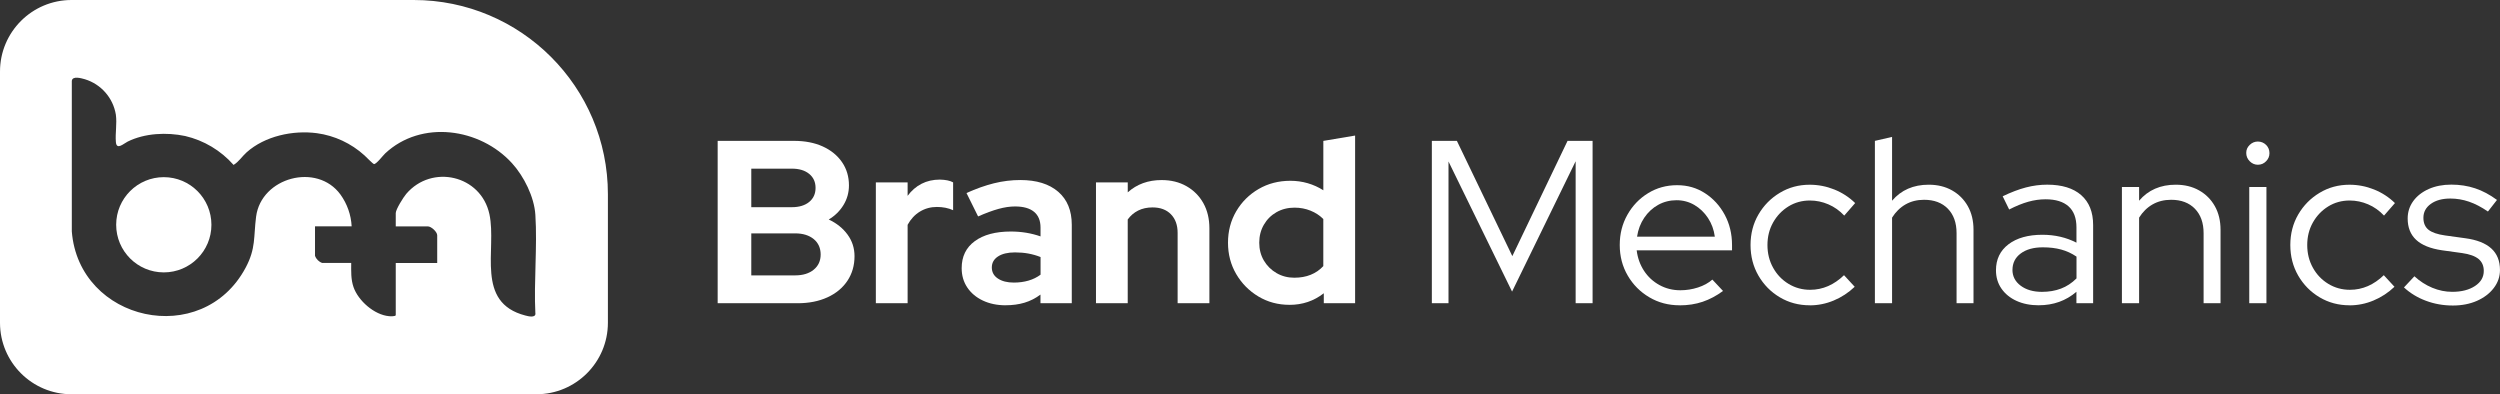 <svg width="260" height="41" viewBox="0 0 260 41" fill="none" xmlns="http://www.w3.org/2000/svg">
<rect x="0" y="0" width="260" height="41" fill="#333333" stroke="none"/>
<g clip-path="url(#clip0_2848_2079)">
<path d="M17.04 18.424C14.303 18.424 12.085 20.636 12.082 23.372C12.082 26.108 14.294 28.326 17.031 28.329H17.037C19.77 28.329 21.988 26.114 21.988 23.381C21.988 20.645 19.776 18.427 17.04 18.424Z" fill="white"/>
<path d="M43.017 0H7.441C3.331 0 0 3.331 0 7.44V33.563C0 37.672 3.331 41.003 7.441 41.003H55.781C59.891 41.003 63.222 37.672 63.222 33.563V20.201C63.222 9.045 54.176 0 43.017 0ZM55.687 32.592C55.705 33.087 54.954 32.897 54.643 32.815C49.381 31.457 51.692 25.967 50.899 22.274C50.024 18.213 44.909 17.043 42.248 20.165C41.967 20.494 41.158 21.773 41.158 22.162V23.544H44.492C44.852 23.544 45.47 24.111 45.47 24.473V27.351H41.158V32.77C41.158 32.924 40.57 32.894 40.455 32.882C38.928 32.746 37.257 31.279 36.765 29.855C36.484 29.044 36.523 28.199 36.526 27.348H33.509C33.159 27.225 32.884 26.95 32.761 26.6V23.541H36.572C36.511 22.349 36.107 21.203 35.41 20.235C32.966 16.877 27.166 18.448 26.635 22.527C26.361 24.639 26.626 25.816 25.549 27.834C21.029 36.309 8.201 33.44 7.468 24.066V8.42C7.523 7.853 8.473 8.143 8.832 8.242C10.516 8.758 11.762 10.182 12.049 11.92C12.181 12.879 11.973 13.827 12.052 14.774C12.124 15.649 12.848 14.94 13.277 14.726C15.057 13.845 17.335 13.739 19.261 14.146C21.21 14.602 22.969 15.652 24.291 17.151C24.837 16.825 25.181 16.258 25.648 15.842C27.549 14.146 30.461 13.525 32.951 13.851C34.797 14.101 36.523 14.907 37.902 16.159C38.056 16.288 38.786 17.061 38.901 17.064C39.149 17.07 39.837 16.162 40.06 15.954C43.826 12.433 49.921 13.317 53.249 16.973C54.492 18.34 55.561 20.482 55.678 22.343C55.892 25.68 55.512 29.237 55.678 32.595L55.687 32.592Z" fill="white"/>
<path d="M74.637 31.533V14.65H82.573C83.714 14.65 84.712 14.843 85.563 15.229C86.414 15.616 87.084 16.159 87.567 16.859C88.05 17.558 88.291 18.367 88.291 19.281C88.291 20.02 88.101 20.702 87.724 21.321C87.347 21.939 86.834 22.443 86.191 22.829C87.012 23.215 87.663 23.737 88.146 24.398C88.629 25.059 88.87 25.804 88.87 26.642C88.87 27.608 88.626 28.459 88.134 29.198C87.642 29.937 86.951 30.513 86.058 30.921C85.165 31.331 84.133 31.536 82.959 31.536H74.637V31.533ZM78.134 21.547H82.356C83.11 21.547 83.71 21.366 84.154 21.004C84.595 20.642 84.818 20.156 84.818 19.544C84.818 18.931 84.598 18.445 84.154 18.083C83.71 17.721 83.113 17.54 82.356 17.54H78.134V21.544V21.547ZM78.134 28.64H82.694C83.496 28.64 84.142 28.444 84.625 28.048C85.108 27.656 85.349 27.128 85.349 26.468C85.349 25.807 85.108 25.258 84.625 24.863C84.142 24.47 83.499 24.271 82.694 24.271H78.134V28.637V28.64Z" fill="white"/>
<path d="M91.088 31.533V18.967H94.392V20.367C94.794 19.821 95.276 19.402 95.841 19.112C96.405 18.823 97.039 18.678 97.748 18.678C98.357 18.693 98.816 18.789 99.124 18.967V21.861C98.882 21.749 98.617 21.665 98.327 21.607C98.037 21.55 97.739 21.523 97.434 21.523C96.791 21.523 96.203 21.683 95.672 22.005C95.141 22.328 94.715 22.787 94.392 23.381V31.533H91.088Z" fill="white"/>
<path d="M104.597 31.75C103.695 31.75 102.902 31.584 102.211 31.255C101.52 30.927 100.98 30.471 100.593 29.892C100.207 29.312 100.014 28.646 100.014 27.889C100.014 26.682 100.467 25.746 101.378 25.08C102.286 24.413 103.538 24.078 105.129 24.078C106.221 24.078 107.253 24.247 108.215 24.585V23.668C108.215 22.944 107.989 22.398 107.539 22.027C107.09 21.655 106.429 21.471 105.56 21.471C105.029 21.471 104.459 21.556 103.846 21.725C103.234 21.894 102.527 22.156 101.722 22.509L100.515 20.075C101.511 19.625 102.464 19.287 103.372 19.061C104.281 18.835 105.195 18.723 106.109 18.723C107.799 18.723 109.112 19.13 110.053 19.942C110.994 20.753 111.465 21.9 111.465 23.378V31.53H108.209V30.637C107.693 31.023 107.141 31.304 106.544 31.482C105.949 31.66 105.297 31.747 104.588 31.747L104.597 31.75ZM103.149 27.819C103.149 28.302 103.357 28.685 103.777 28.965C104.196 29.246 104.748 29.388 105.442 29.388C105.988 29.388 106.495 29.319 106.963 29.183C107.431 29.047 107.847 28.842 108.218 28.567V26.733C107.817 26.573 107.398 26.452 106.963 26.371C106.529 26.29 106.061 26.25 105.563 26.25C104.806 26.25 104.217 26.392 103.789 26.673C103.363 26.953 103.149 27.336 103.149 27.819Z" fill="white"/>
<path d="M113.982 31.533V18.967H117.286V20.005C118.233 19.154 119.41 18.726 120.807 18.726C121.788 18.726 122.654 18.94 123.399 19.366C124.145 19.791 124.73 20.379 125.149 21.128C125.566 21.876 125.777 22.748 125.777 23.743V31.533H122.473V24.226C122.473 23.405 122.241 22.76 121.773 22.283C121.305 21.806 120.671 21.571 119.866 21.571C119.302 21.571 118.804 21.68 118.369 21.897C117.935 22.114 117.573 22.425 117.283 22.826V31.533H113.979H113.982Z" fill="white"/>
<path d="M134.102 31.702C132.913 31.702 131.836 31.412 130.871 30.833C129.905 30.254 129.139 29.478 128.568 28.507C127.998 27.535 127.711 26.443 127.711 25.24C127.711 24.036 127.998 22.944 128.568 21.972C129.139 21.001 129.914 20.229 130.895 19.658C131.875 19.088 132.977 18.802 134.199 18.802C134.826 18.802 135.43 18.886 136.009 19.055C136.589 19.224 137.126 19.468 137.627 19.791V14.653L140.931 14.098V31.536H137.675V30.498C136.646 31.304 135.457 31.705 134.105 31.705L134.102 31.702ZM134.63 28.881C135.243 28.881 135.801 28.782 136.308 28.579C136.815 28.377 137.252 28.076 137.624 27.674V22.778C137.252 22.407 136.812 22.117 136.296 21.909C135.78 21.701 135.228 21.595 134.63 21.595C133.939 21.595 133.315 21.752 132.759 22.066C132.204 22.38 131.767 22.814 131.444 23.369C131.121 23.924 130.961 24.549 130.961 25.24C130.961 25.93 131.121 26.549 131.444 27.098C131.767 27.644 132.204 28.078 132.759 28.401C133.315 28.724 133.936 28.884 134.63 28.884V28.881Z" fill="white"/>
<path d="M148.912 31.533V14.65H151.516L157.282 26.636L163.025 14.65H165.629V31.533H163.867V16.771L157.255 30.326L150.644 16.795V31.533H148.906H148.912Z" fill="white"/>
<path d="M174.675 31.75C173.516 31.75 172.466 31.473 171.528 30.917C170.586 30.362 169.838 29.611 169.286 28.664C168.731 27.716 168.453 26.654 168.453 25.481C168.453 24.307 168.719 23.276 169.25 22.334C169.781 21.393 170.496 20.645 171.398 20.093C172.297 19.538 173.305 19.26 174.413 19.26C175.52 19.26 176.458 19.538 177.318 20.093C178.178 20.648 178.863 21.396 179.37 22.334C179.877 23.276 180.131 24.326 180.131 25.481V26.036H170.215C170.312 26.823 170.565 27.532 170.976 28.16C171.386 28.788 171.92 29.282 172.581 29.644C173.239 30.006 173.963 30.187 174.754 30.187C175.381 30.187 175.991 30.091 176.588 29.898C177.183 29.705 177.68 29.433 178.085 29.077L179.195 30.26C178.519 30.758 177.816 31.132 177.083 31.382C176.35 31.632 175.55 31.756 174.681 31.756L174.675 31.75ZM170.261 24.612H178.341C178.245 23.888 178.006 23.242 177.629 22.669C177.252 22.099 176.781 21.649 176.217 21.318C175.653 20.989 175.034 20.823 174.358 20.823C173.682 20.823 173.031 20.983 172.451 21.305C171.872 21.628 171.389 22.072 171.003 22.645C170.617 23.215 170.366 23.87 170.254 24.612H170.261Z" fill="white"/>
<path d="M188.208 31.75C187.068 31.75 186.03 31.473 185.097 30.917C184.165 30.362 183.426 29.611 182.877 28.664C182.33 27.716 182.056 26.654 182.056 25.481C182.056 24.307 182.33 23.251 182.877 22.31C183.423 21.369 184.162 20.618 185.097 20.056C186.03 19.492 187.068 19.212 188.208 19.212C189.093 19.212 189.946 19.378 190.764 19.706C191.585 20.035 192.309 20.506 192.937 21.119L191.802 22.422C191.319 21.906 190.77 21.517 190.149 21.251C189.53 20.986 188.89 20.853 188.23 20.853C187.409 20.853 186.666 21.058 186 21.468C185.333 21.879 184.802 22.434 184.406 23.134C184.011 23.834 183.815 24.618 183.815 25.484C183.815 26.35 184.011 27.14 184.406 27.849C184.799 28.558 185.336 29.116 186.012 29.524C186.688 29.934 187.436 30.139 188.254 30.139C188.911 30.139 189.536 30.009 190.125 29.753C190.71 29.497 191.262 29.119 191.778 28.619L192.889 29.825C192.246 30.438 191.522 30.911 190.716 31.249C189.91 31.587 189.074 31.756 188.208 31.756V31.75Z" fill="white"/>
<path d="M194.989 31.533V14.65L196.775 14.24V20.874C197.722 19.764 198.993 19.209 200.586 19.209C201.503 19.209 202.312 19.405 203.012 19.8C203.712 20.195 204.258 20.741 204.654 21.441C205.046 22.141 205.245 22.956 205.245 23.891V31.536H203.483V24.253C203.483 23.176 203.181 22.328 202.578 21.707C201.974 21.088 201.15 20.778 200.106 20.778C199.382 20.778 198.739 20.938 198.175 21.26C197.611 21.583 197.146 22.042 196.775 22.636V31.536H194.989V31.533Z" fill="white"/>
<path d="M212.043 31.75C211.159 31.75 210.384 31.596 209.717 31.291C209.05 30.987 208.528 30.561 208.148 30.012C207.771 29.466 207.581 28.83 207.581 28.109C207.581 26.968 208.015 26.066 208.884 25.405C209.753 24.748 210.927 24.416 212.405 24.416C213.709 24.416 214.889 24.691 215.951 25.237V23.644C215.951 22.678 215.676 21.951 215.13 21.462C214.584 20.974 213.788 20.726 212.74 20.726C212.146 20.726 211.546 20.811 210.942 20.98C210.339 21.149 209.675 21.417 208.954 21.788L208.278 20.413C209.147 19.996 209.949 19.689 210.692 19.495C211.431 19.302 212.17 19.206 212.909 19.206C214.436 19.206 215.616 19.568 216.443 20.292C217.27 21.016 217.686 22.054 217.686 23.402V31.53H215.948V30.347C215.402 30.812 214.801 31.165 214.15 31.397C213.498 31.629 212.795 31.747 212.037 31.747L212.043 31.75ZM209.294 28.06C209.294 28.736 209.581 29.285 210.151 29.714C210.722 30.139 211.458 30.353 212.36 30.353C213.084 30.353 213.742 30.242 214.34 30.015C214.934 29.792 215.474 29.436 215.957 28.953V26.688C215.459 26.35 214.928 26.105 214.364 25.952C213.8 25.798 213.166 25.722 212.457 25.722C211.491 25.722 210.725 25.936 210.154 26.362C209.584 26.787 209.298 27.355 209.298 28.063L209.294 28.06Z" fill="white"/>
<path d="M220.679 31.533V19.45H222.466V20.874C223.413 19.764 224.684 19.209 226.277 19.209C227.194 19.209 228.003 19.405 228.703 19.8C229.403 20.195 229.949 20.741 230.344 21.441C230.737 22.141 230.936 22.956 230.936 23.891V31.536H229.174V24.253C229.174 23.176 228.872 22.328 228.268 21.707C227.665 21.088 226.841 20.778 225.797 20.778C225.073 20.778 224.43 20.938 223.866 21.26C223.302 21.583 222.837 22.042 222.466 22.636V31.536H220.679V31.533Z" fill="white"/>
<path d="M234.816 17.133C234.493 17.133 234.213 17.012 233.971 16.771C233.73 16.53 233.609 16.24 233.609 15.902C233.609 15.564 233.73 15.305 233.971 15.069C234.213 14.837 234.493 14.72 234.816 14.72C235.139 14.72 235.438 14.837 235.673 15.069C235.906 15.302 236.023 15.588 236.023 15.926C236.023 16.264 235.906 16.53 235.673 16.771C235.441 17.012 235.154 17.133 234.816 17.133ZM233.923 31.533V19.45H235.709V31.533H233.923Z" fill="white"/>
<path d="M244.345 31.75C243.205 31.75 242.167 31.473 241.234 30.917C240.302 30.362 239.563 29.611 239.013 28.664C238.467 27.716 238.193 26.654 238.193 25.481C238.193 24.307 238.467 23.251 239.013 22.31C239.56 21.369 240.299 20.618 241.234 20.056C242.167 19.492 243.205 19.212 244.345 19.212C245.229 19.212 246.083 19.378 246.901 19.706C247.722 20.035 248.446 20.506 249.074 21.119L247.939 22.422C247.456 21.906 246.907 21.517 246.286 21.251C245.667 20.986 245.027 20.853 244.366 20.853C243.546 20.853 242.803 21.058 242.137 21.468C241.47 21.879 240.939 22.434 240.543 23.134C240.148 23.834 239.952 24.618 239.952 25.484C239.952 26.35 240.148 27.14 240.543 27.849C240.936 28.558 241.473 29.116 242.149 29.524C242.825 29.934 243.573 30.139 244.391 30.139C245.048 30.139 245.673 30.009 246.261 29.753C246.847 29.497 247.399 29.119 247.915 28.619L249.025 29.825C248.383 30.438 247.659 30.911 246.853 31.249C246.047 31.587 245.211 31.756 244.345 31.756V31.75Z" fill="white"/>
<path d="M255.103 31.774C254.104 31.774 253.168 31.608 252.293 31.279C251.415 30.951 250.658 30.489 250.012 29.892L251.098 28.733C251.663 29.249 252.281 29.647 252.957 29.928C253.633 30.209 254.324 30.35 255.033 30.35C255.999 30.35 256.786 30.148 257.396 29.747C258.008 29.346 258.313 28.824 258.313 28.178C258.313 27.647 258.132 27.234 257.77 26.935C257.408 26.636 256.841 26.431 256.068 26.32L253.968 26.03C252.761 25.852 251.865 25.49 251.279 24.944C250.691 24.398 250.398 23.659 250.398 22.724C250.398 22.048 250.592 21.444 250.978 20.913C251.364 20.382 251.898 19.966 252.583 19.658C253.265 19.354 254.05 19.2 254.934 19.2C255.818 19.2 256.648 19.329 257.417 19.586C258.189 19.842 258.944 20.247 259.686 20.793L258.745 21.999C258.069 21.535 257.414 21.191 256.777 20.974C256.141 20.756 255.495 20.648 254.834 20.648C253.998 20.648 253.322 20.832 252.806 21.203C252.29 21.574 252.034 22.057 252.034 22.651C252.034 23.197 252.212 23.613 252.565 23.894C252.918 24.175 253.488 24.374 254.279 24.485L256.379 24.775C257.586 24.935 258.491 25.291 259.092 25.837C259.695 26.383 259.997 27.131 259.997 28.081C259.997 28.772 259.78 29.4 259.345 29.964C258.911 30.528 258.328 30.969 257.595 31.291C256.862 31.611 256.032 31.774 255.1 31.774H255.103Z" fill="white"/>
</g>
<defs>
<clipPath id="clip0_2848_2079">
<rect width="260" height="41" fill="white"/>
</clipPath>
</defs>
</svg>
